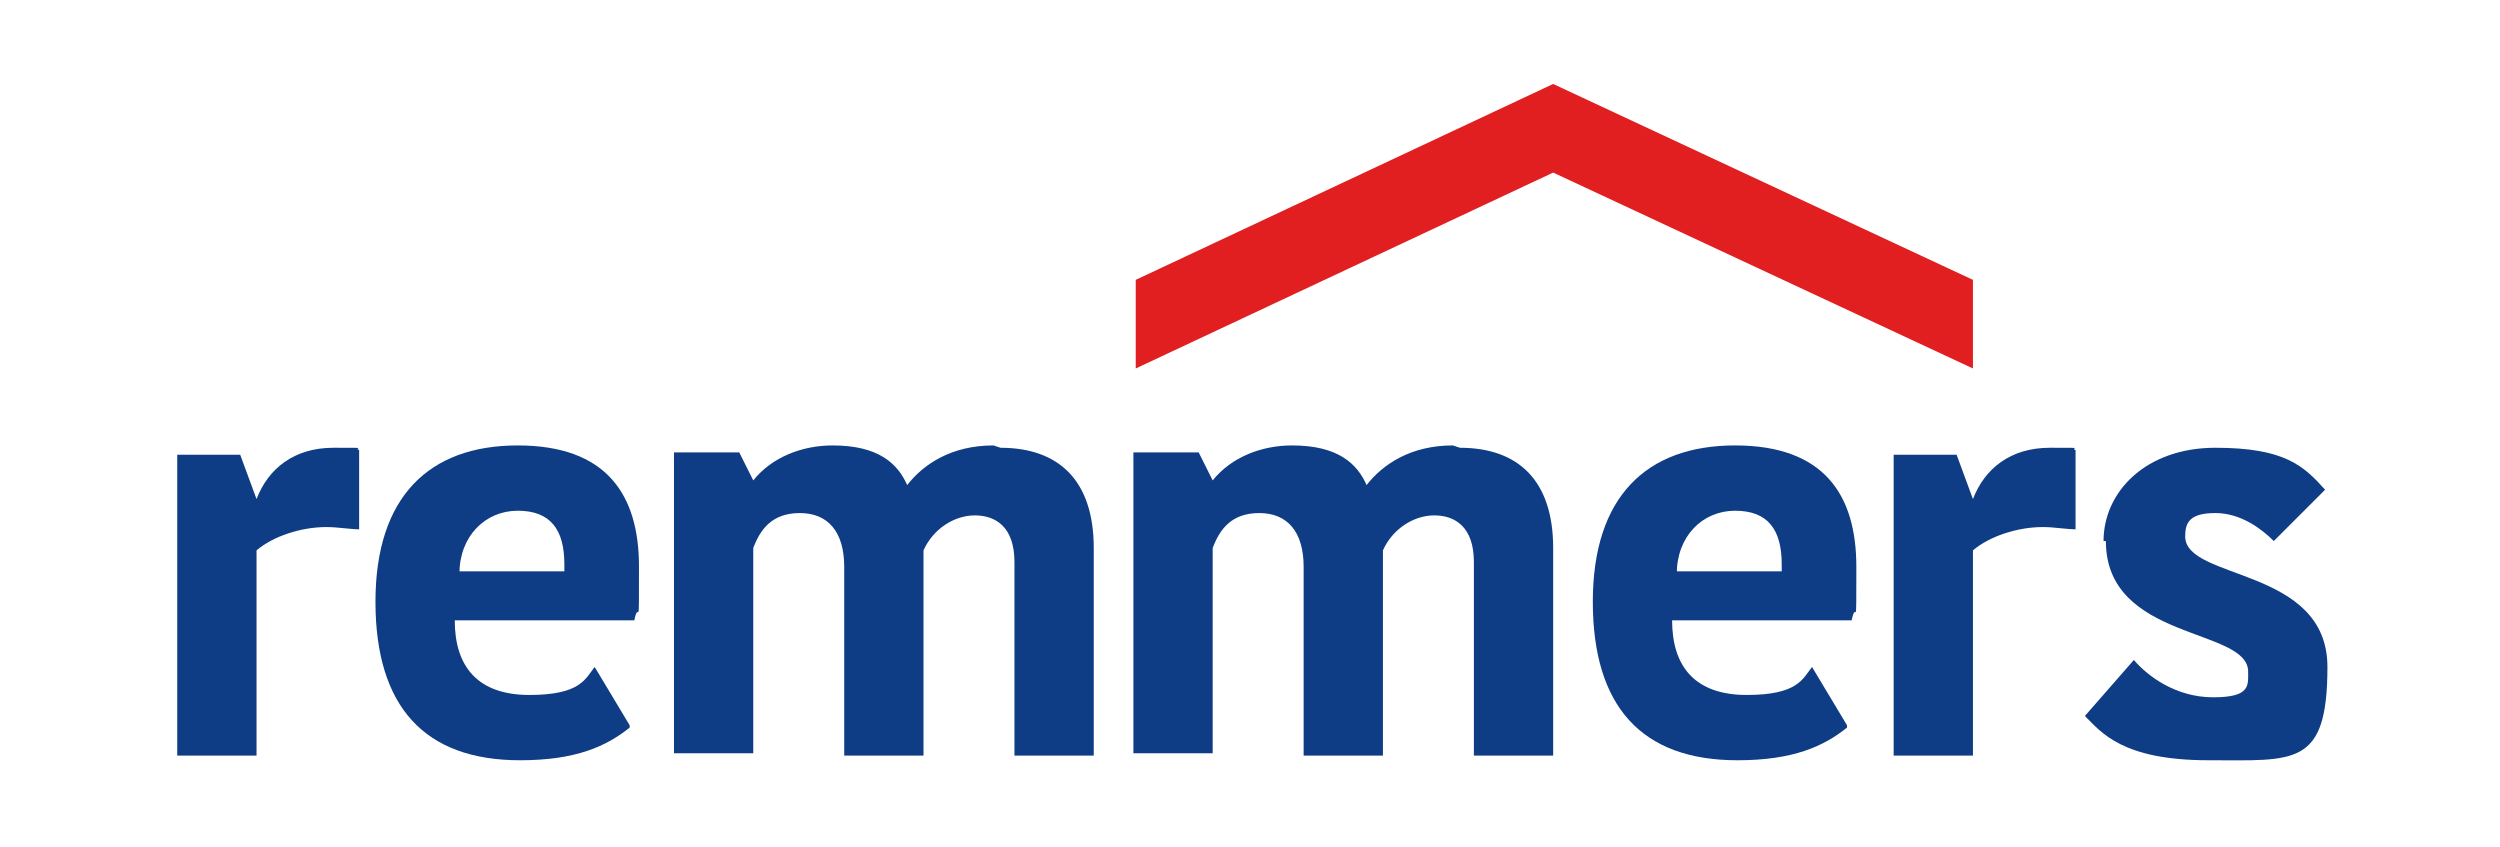 <?xml version="1.0" encoding="UTF-8"?>
<svg xmlns="http://www.w3.org/2000/svg" version="1.1" viewBox="0 0 107.2 36.3">
  <defs>
    <style>
      .cls-1 {
        fill: #0f3d85;
      }

      .cls-2 {
        fill: #e11f21;
      }
    </style>
  </defs>
  <g>
    <g id="Ebene_1">
      <path class="cls-1" d="M15.5,22.7c-.5,0-1-.1-1.5-.1-1.1,0-2.3.4-3,1v8.8h-3.4v-12.9h2.7l.7,1.9h0c.5-1.3,1.6-2.2,3.3-2.2s.8,0,1.1.1v3.4Z"></path>
      <path class="cls-1" d="M27,31.2c-1,.8-2.3,1.4-4.7,1.4-4.1,0-6.2-2.3-6.2-6.8s2.3-6.7,6.1-6.7,5.2,2.1,5.2,5.2,0,1.3-.2,2.3h-7.7c0,2,1,3.2,3.2,3.2s2.4-.7,2.8-1.2l1.5,2.5ZM19.6,24.5h4.6v-.3c0-1.5-.6-2.3-2-2.3s-2.5,1.1-2.5,2.7"></path>
      <path class="cls-1" d="M42.9,19.2c2.5,0,4,1.4,4,4.3v8.9h-3.4v-8.3c0-1.5-.8-2-1.7-2s-1.8.6-2.2,1.5v8.8h-3.4v-8.1c0-1.5-.7-2.3-1.9-2.3s-1.7.7-2,1.5v8.8h-3.4v-12.9h2.8l.6,1.2h0c.8-1,2.1-1.5,3.4-1.5,2,0,2.8.8,3.2,1.7h0c.7-.9,1.9-1.7,3.7-1.7"></path>
      <path class="cls-1" d="M62.6,19.2c2.5,0,4,1.4,4,4.3v8.9h-3.4v-8.3c0-1.5-.8-2-1.7-2s-1.8.6-2.2,1.5v8.8h-3.4v-8.1c0-1.5-.7-2.3-1.9-2.3s-1.7.7-2,1.5v8.8h-3.4v-12.9h2.8l.6,1.2h0c.8-1,2.1-1.5,3.4-1.5,2,0,2.8.8,3.2,1.7h0c.7-.9,1.9-1.7,3.7-1.7"></path>
      <path class="cls-1" d="M79.2,31.2c-1,.8-2.3,1.4-4.7,1.4-4.1,0-6.2-2.3-6.2-6.8s2.3-6.7,6.1-6.7,5.2,2.1,5.2,5.2,0,1.3-.2,2.3h-7.7c0,2,1,3.2,3.2,3.2s2.4-.7,2.8-1.2l1.5,2.5ZM71.8,24.5h4.6v-.3c0-1.5-.6-2.3-2-2.3s-2.5,1.1-2.5,2.7"></path>
      <path class="cls-1" d="M89.1,22.7c-.5,0-1-.1-1.5-.1-1.1,0-2.3.4-3,1v8.8h-3.4v-12.9h2.7l.7,1.9h0c.5-1.3,1.6-2.2,3.3-2.2s.8,0,1.1.1v3.4Z"></path>
      <path class="cls-1" d="M90.2,23.2c0-2.1,1.8-4,4.8-4s3.8.8,4.7,1.8l-2.2,2.2c-.5-.5-1.4-1.2-2.5-1.2s-1.3.4-1.3,1c0,1.9,6.1,1.3,6.1,5.6s-1.4,4-5.1,4-4.6-1.2-5.3-1.9l2.1-2.4c.6.7,1.8,1.6,3.4,1.6s1.5-.5,1.5-1.1c0-1.9-6.1-1.3-6.1-5.6"></path>
      <polygon class="cls-2" points="66.6 3.6 48.7 12 48.7 15.8 66.6 7.4 84.6 15.8 84.6 12 66.6 3.6"></polygon>
    </g>
  </g>
</svg>
